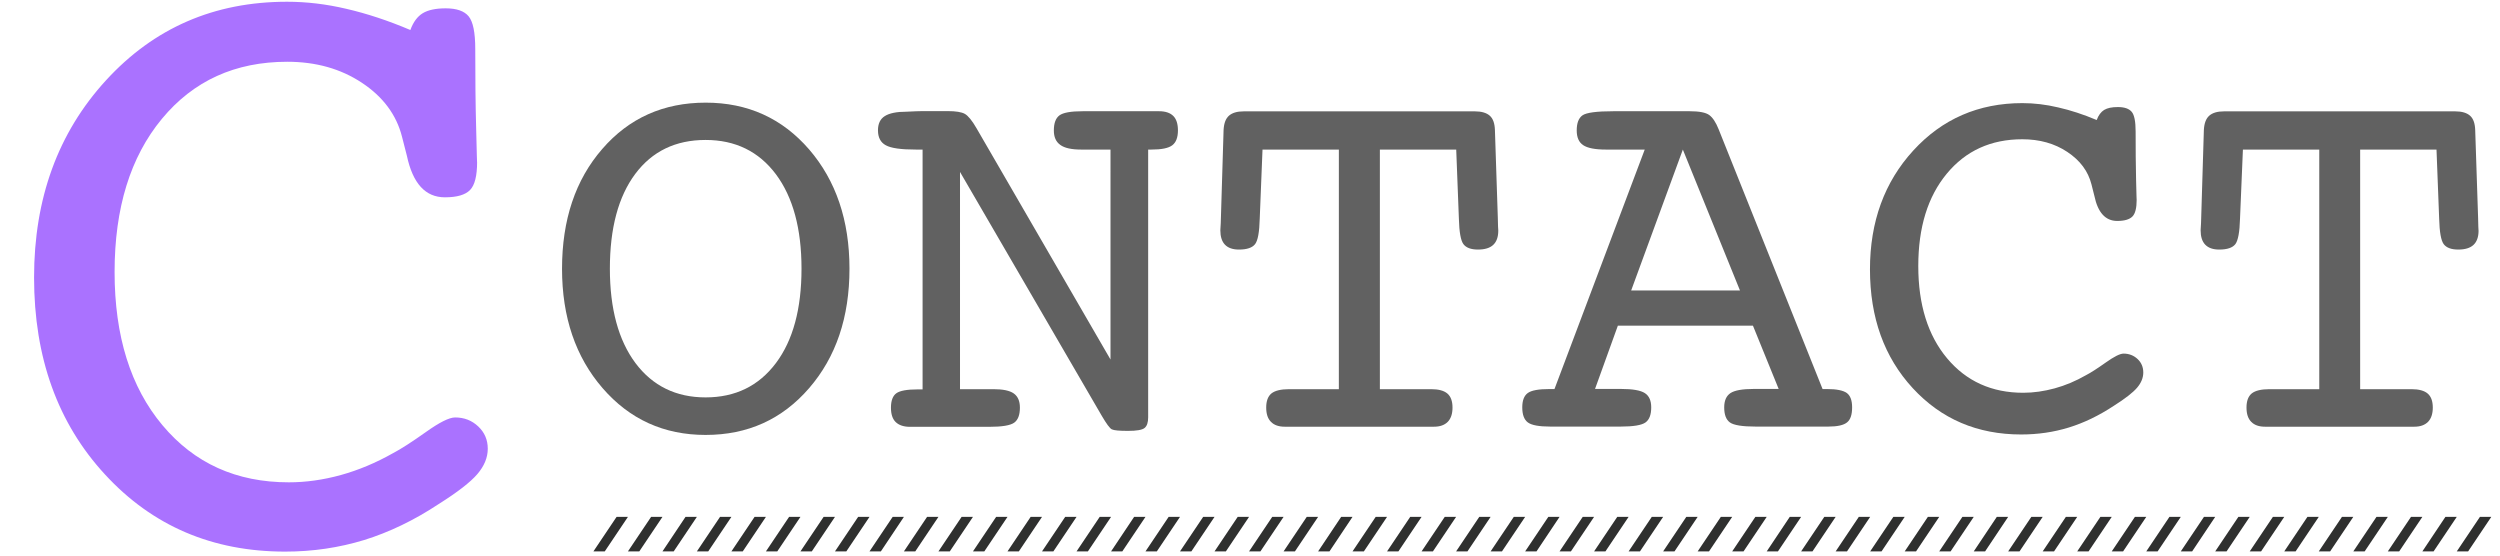 <?xml version="1.0" encoding="utf-8"?>
<!-- Generator: Adobe Illustrator 24.0.3, SVG Export Plug-In . SVG Version: 6.00 Build 0)  -->
<svg version="1.1" id="レイヤー_1" xmlns="http://www.w3.org/2000/svg" xmlns:xlink="http://www.w3.org/1999/xlink" x="0px"
	 y="0px" viewBox="0 0 215.78 48" style="enable-background:new 0 0 215.78 48;" xml:space="preserve">
<style type="text/css">
	.st0{enable-background:new    ;}
	.st1{fill:#AA72FF;}
	.st2{fill:#616161;}
	.st3{fill:#2F302F;}
</style>
<g class="st0">
	<path class="st1" d="M35.42,2.59c0.25-0.69,0.61-1.17,1.07-1.45c0.46-0.28,1.12-0.42,1.98-0.42c0.94,0,1.6,0.23,1.98,0.69
		s0.57,1.4,0.57,2.82c0,2.49,0.02,4.81,0.08,6.95c0.05,2.15,0.08,3.08,0.08,2.8c0,1.19-0.2,2-0.61,2.42
		c-0.41,0.42-1.13,0.63-2.17,0.63c-1.68,0-2.77-1.19-3.28-3.58c-0.18-0.71-0.32-1.26-0.42-1.64c-0.48-1.9-1.64-3.46-3.47-4.67
		c-1.83-1.21-3.97-1.81-6.44-1.81c-4.49,0-8.1,1.64-10.82,4.93c-2.72,3.29-4.08,7.69-4.08,13.22c0,5.53,1.38,9.94,4.13,13.22
		c2.75,3.29,6.39,4.93,10.91,4.93c1.47,0,2.97-0.21,4.49-0.63c1.52-0.42,3.02-1.05,4.49-1.88c0.69-0.36,1.62-0.96,2.82-1.81
		c1.19-0.85,2.04-1.28,2.55-1.28c0.79,0,1.45,0.26,2,0.78c0.55,0.52,0.82,1.16,0.82,1.92s-0.3,1.49-0.9,2.19
		c-0.6,0.7-1.71,1.56-3.33,2.58c-2.13,1.41-4.28,2.44-6.44,3.11c-2.16,0.66-4.43,1-6.82,1c-6.27,0-11.45-2.21-15.54-6.65
		c-4.09-4.43-6.13-10.1-6.13-17.01c0-6.83,2.07-12.5,6.21-17.02c4.14-4.52,9.34-6.78,15.62-6.78c1.68,0,3.38,0.2,5.12,0.61
		C31.66,1.17,33.49,1.77,35.42,2.59z"/>
</g>
<g>
	<g class="st0">
		<path class="st2" d="M73.32,23.19c0,4.19-1.16,7.63-3.49,10.32c-2.33,2.69-5.3,4.03-8.93,4.03c-3.6,0-6.56-1.35-8.89-4.04
			c-2.33-2.69-3.5-6.13-3.5-10.3c0-4.22,1.15-7.67,3.47-10.34c2.31-2.67,5.29-4,8.93-4c3.63,0,6.6,1.35,8.93,4.04
			C72.15,15.58,73.32,19.02,73.32,23.19z M60.9,34.3c2.57,0,4.59-0.99,6.07-2.96c1.48-1.97,2.21-4.69,2.21-8.15
			s-0.74-6.18-2.21-8.15c-1.48-1.97-3.5-2.96-6.07-2.96c-2.59,0-4.61,0.98-6.07,2.93c-1.46,1.96-2.19,4.68-2.19,8.18
			c0,3.46,0.74,6.18,2.21,8.15C56.33,33.31,58.35,34.3,60.9,34.3z"/>
		<path class="st2" d="M82.86,33.59h1.17h1.7c0.83,0,1.42,0.12,1.77,0.37c0.35,0.25,0.53,0.65,0.53,1.22c0,0.63-0.16,1.06-0.49,1.3
			s-1.05,0.36-2.17,0.36h-5.74h-1.08c-0.55,0-0.96-0.14-1.24-0.41s-0.41-0.69-0.41-1.24c0-0.61,0.16-1.03,0.47-1.25
			c0.31-0.22,0.92-0.33,1.82-0.33h0.44V12.91h-0.57c-1.29,0-2.15-0.12-2.6-0.37c-0.45-0.24-0.68-0.67-0.68-1.29
			c0-0.57,0.19-0.98,0.59-1.23c0.39-0.25,1.02-0.38,1.89-0.38c0.61-0.03,1.07-0.05,1.38-0.05h2.16c0.7,0,1.2,0.08,1.48,0.24
			c0.28,0.16,0.62,0.57,1,1.23l11.57,19.97V12.91h-0.9h-1.63c-0.83,0-1.43-0.13-1.8-0.4c-0.38-0.27-0.56-0.68-0.56-1.25
			c0-0.63,0.16-1.06,0.48-1.3c0.32-0.24,0.99-0.36,2.02-0.36h5.48h1.1c0.55,0,0.96,0.14,1.23,0.41s0.4,0.69,0.4,1.24
			c0,0.61-0.16,1.04-0.49,1.29c-0.33,0.25-0.93,0.37-1.8,0.37h-0.28v23.11c0,0.44-0.1,0.75-0.31,0.92
			c-0.21,0.17-0.68,0.25-1.43,0.25c-0.75,0-1.21-0.04-1.39-0.13c-0.18-0.08-0.47-0.48-0.88-1.18L82.86,14.84V33.59z"/>
		<path class="st2" d="M108.73,18.88c-0.03,1.15-0.16,1.88-0.4,2.19c-0.24,0.31-0.7,0.47-1.39,0.47c-0.54,0-0.94-0.14-1.21-0.42
			c-0.27-0.28-0.4-0.7-0.4-1.25c0.03-0.47,0.05-0.83,0.05-1.08l0.23-7.57c0.03-0.57,0.18-0.98,0.46-1.23
			c0.28-0.25,0.7-0.38,1.29-0.38h19.94c0.58,0,1.01,0.13,1.29,0.38c0.28,0.25,0.42,0.66,0.44,1.23l0.25,7.57
			c0,0.28,0.01,0.54,0.02,0.78c0.02,0.25,0.02,0.36,0.02,0.34c0,0.55-0.15,0.96-0.44,1.23s-0.73,0.4-1.31,0.4
			c-0.61,0-1.03-0.16-1.26-0.47c-0.23-0.31-0.36-1.04-0.39-2.19l-0.23-5.97h-6.59v20.68h3.53h0.9c0.64,0,1.11,0.13,1.4,0.38
			c0.29,0.25,0.44,0.65,0.44,1.21c0,0.54-0.14,0.95-0.41,1.23c-0.28,0.28-0.67,0.42-1.19,0.42h-12.88c-0.52,0-0.92-0.14-1.19-0.42
			c-0.28-0.28-0.41-0.69-0.41-1.23c0-0.57,0.15-0.97,0.45-1.22c0.3-0.24,0.81-0.37,1.53-0.37h0.76h3.53V12.91h-6.59L108.73,18.88z"
			/>
		<path class="st2" d="M141.96,12.91h-3.35c-0.93,0-1.59-0.13-1.96-0.38c-0.38-0.25-0.56-0.68-0.56-1.27c0-0.63,0.16-1.06,0.49-1.3
			c0.33-0.24,1.23-0.36,2.7-0.36h6.54c0.84,0,1.41,0.11,1.71,0.33s0.57,0.63,0.81,1.23l8.97,22.42h0.39c0.83,0,1.39,0.12,1.7,0.34
			c0.31,0.23,0.46,0.64,0.46,1.24c0,0.63-0.14,1.06-0.44,1.3s-0.83,0.36-1.63,0.36h-6.24c-1.16,0-1.91-0.12-2.24-0.36
			c-0.33-0.24-0.49-0.67-0.49-1.3c0-0.58,0.18-0.99,0.54-1.23s1.04-0.36,2.03-0.36h2.13l-2.22-5.46h-11.66l-1.97,5.46h2.23
			c1.01,0,1.7,0.12,2.07,0.36s0.55,0.65,0.55,1.23c0,0.63-0.16,1.06-0.49,1.3s-1.05,0.36-2.17,0.36h-6.04
			c-0.98,0-1.63-0.12-1.95-0.36s-0.48-0.67-0.48-1.3c0-0.6,0.16-1.01,0.48-1.24s0.94-0.34,1.86-0.34h0.44L141.96,12.91z
			 M140.79,25.07h9.39l-4.93-12.16L140.79,25.07z"/>
		<path class="st2" d="M180.97,10.36c0.15-0.41,0.37-0.7,0.64-0.87c0.28-0.17,0.67-0.25,1.19-0.25c0.57,0,0.96,0.14,1.19,0.41
			s0.34,0.84,0.34,1.7c0,1.5,0.01,2.9,0.04,4.19c0.03,1.29,0.05,1.86,0.05,1.69c0,0.72-0.12,1.21-0.37,1.46
			c-0.25,0.25-0.68,0.38-1.31,0.38c-1.01,0-1.67-0.72-1.97-2.16c-0.11-0.43-0.19-0.76-0.25-0.99c-0.29-1.15-0.99-2.08-2.09-2.81
			s-2.39-1.09-3.88-1.09c-2.71,0-4.88,0.99-6.52,2.97c-1.64,1.98-2.46,4.63-2.46,7.97c0,3.33,0.83,5.99,2.49,7.97
			c1.66,1.98,3.85,2.97,6.57,2.97c0.89,0,1.79-0.13,2.71-0.38c0.92-0.25,1.82-0.63,2.71-1.14c0.41-0.21,0.98-0.58,1.7-1.09
			c0.72-0.51,1.23-0.77,1.54-0.77c0.47,0,0.88,0.16,1.21,0.47c0.33,0.31,0.49,0.7,0.49,1.16s-0.18,0.9-0.54,1.32
			c-0.36,0.42-1.03,0.94-2.01,1.56c-1.29,0.85-2.58,1.47-3.88,1.87c-1.3,0.4-2.67,0.6-4.11,0.6c-3.78,0-6.9-1.33-9.36-4
			c-2.46-2.67-3.69-6.08-3.69-10.25c0-4.12,1.25-7.54,3.74-10.26c2.49-2.72,5.63-4.09,9.41-4.09c1.01,0,2.04,0.12,3.09,0.37
			C178.7,9.51,179.81,9.87,180.97,10.36z"/>
		<path class="st2" d="M193.34,18.88c-0.03,1.15-0.17,1.88-0.4,2.19c-0.24,0.31-0.7,0.47-1.39,0.47c-0.54,0-0.94-0.14-1.21-0.42
			c-0.27-0.28-0.4-0.7-0.4-1.25c0.03-0.47,0.05-0.83,0.05-1.08l0.23-7.57c0.03-0.57,0.18-0.98,0.46-1.23
			c0.28-0.25,0.7-0.38,1.29-0.38h19.94c0.58,0,1.01,0.13,1.29,0.38c0.28,0.25,0.42,0.66,0.44,1.23l0.25,7.57
			c0,0.28,0.01,0.54,0.02,0.78c0.01,0.25,0.02,0.36,0.02,0.34c0,0.55-0.15,0.96-0.44,1.23c-0.29,0.27-0.73,0.4-1.31,0.4
			c-0.61,0-1.03-0.16-1.26-0.47c-0.23-0.31-0.36-1.04-0.39-2.19l-0.23-5.97h-6.59v20.68h3.53h0.9c0.64,0,1.11,0.13,1.4,0.38
			c0.29,0.25,0.44,0.65,0.44,1.21c0,0.54-0.14,0.95-0.41,1.23c-0.28,0.28-0.67,0.42-1.19,0.42H195.5c-0.52,0-0.92-0.14-1.19-0.42
			c-0.28-0.28-0.41-0.69-0.41-1.23c0-0.57,0.15-0.97,0.45-1.22c0.3-0.24,0.81-0.37,1.53-0.37h0.76h3.54V12.91h-6.59L193.34,18.88z"
			/>
	</g>
</g>
<g>
	<g>
		<g>
			<g>
				<polygon class="st3" points="54.2,44.61 53.22,44.61 51.22,47.59 52.2,47.59 				"/>
			</g>
			<g>
				<polygon class="st3" points="57.18,44.61 56.2,44.61 54.2,47.59 55.18,47.59 				"/>
			</g>
			<g>
				<polygon class="st3" points="60.15,44.61 59.17,44.61 57.18,47.59 58.15,47.59 				"/>
			</g>
			<g>
				<polygon class="st3" points="63.13,44.61 62.15,44.61 60.15,47.59 61.13,47.59 				"/>
			</g>
			<g>
				<polygon class="st3" points="66.11,44.61 65.13,44.61 63.13,47.59 64.11,47.59 				"/>
			</g>
			<g>
				<polygon class="st3" points="69.09,44.61 68.11,44.61 66.11,47.59 67.09,47.59 				"/>
			</g>
			<g>
				<polygon class="st3" points="72.07,44.61 71.09,44.61 69.09,47.59 70.07,47.59 				"/>
			</g>
			<g>
				<polygon class="st3" points="75.05,44.61 74.07,44.61 72.07,47.59 73.05,47.59 				"/>
			</g>
			<g>
				<polygon class="st3" points="78.02,44.61 77.05,44.61 75.05,47.59 76.03,47.59 				"/>
			</g>
			<g>
				<polygon class="st3" points="81,44.61 80.02,44.61 78.02,47.59 79,47.59 				"/>
			</g>
			<g>
				<polygon class="st3" points="83.98,44.61 83,44.61 81,47.59 81.98,47.59 				"/>
			</g>
			<g>
				<polygon class="st3" points="86.96,44.61 85.98,44.61 83.98,47.59 84.96,47.59 				"/>
			</g>
			<g>
				<polygon class="st3" points="89.94,44.61 88.96,44.61 86.96,47.59 87.94,47.59 				"/>
			</g>
			<g>
				<polygon class="st3" points="92.92,44.61 91.94,44.61 89.94,47.59 90.92,47.59 				"/>
			</g>
			<g>
				<polygon class="st3" points="95.9,44.61 94.92,44.61 92.92,47.59 93.9,47.59 				"/>
			</g>
			<g>
				<polygon class="st3" points="98.87,44.61 97.89,44.61 95.9,47.59 96.87,47.59 				"/>
			</g>
			<g>
				<polygon class="st3" points="101.85,44.61 100.87,44.61 98.87,47.59 99.85,47.59 				"/>
			</g>
			<g>
				<polygon class="st3" points="104.83,44.61 103.85,44.61 101.85,47.59 102.83,47.59 				"/>
			</g>
			<g>
				<polygon class="st3" points="107.81,44.61 106.83,44.61 104.83,47.59 105.81,47.59 				"/>
			</g>
			<g>
				<polygon class="st3" points="110.79,44.61 109.81,44.61 107.81,47.59 108.79,47.59 				"/>
			</g>
			<g>
				<polygon class="st3" points="113.77,44.61 112.79,44.61 110.79,47.59 111.77,47.59 				"/>
			</g>
			<g>
				<polygon class="st3" points="116.74,44.61 115.76,44.61 113.77,47.59 114.75,47.59 				"/>
			</g>
			<g>
				<polygon class="st3" points="119.72,44.61 118.74,44.61 116.74,47.59 117.72,47.59 				"/>
			</g>
			<g>
				<polygon class="st3" points="122.7,44.61 121.72,44.61 119.72,47.59 120.7,47.59 				"/>
			</g>
			<g>
				<polygon class="st3" points="125.68,44.61 124.7,44.61 122.7,47.59 123.68,47.59 				"/>
			</g>
			<g>
				<polygon class="st3" points="128.66,44.61 127.68,44.61 125.68,47.59 126.66,47.59 				"/>
			</g>
			<g>
				<polygon class="st3" points="131.64,44.61 130.66,44.61 128.66,47.59 129.64,47.59 				"/>
			</g>
			<g>
				<polygon class="st3" points="134.61,44.61 133.64,44.61 131.64,47.59 132.62,47.59 				"/>
			</g>
			<g>
				<polygon class="st3" points="137.59,44.61 136.61,44.61 134.61,47.59 135.59,47.59 				"/>
			</g>
			<g>
				<polygon class="st3" points="140.57,44.61 139.59,44.61 137.59,47.59 138.57,47.59 				"/>
			</g>
			<g>
				<polygon class="st3" points="143.55,44.61 142.57,44.61 140.57,47.59 141.55,47.59 				"/>
			</g>
			<g>
				<polygon class="st3" points="146.53,44.61 145.55,44.61 143.55,47.59 144.53,47.59 				"/>
			</g>
			<g>
				<polygon class="st3" points="149.51,44.61 148.53,44.61 146.53,47.59 147.51,47.59 				"/>
			</g>
			<g>
				<polygon class="st3" points="152.49,44.61 151.51,44.61 149.51,47.59 150.49,47.59 				"/>
			</g>
			<g>
				<polygon class="st3" points="155.46,44.61 154.48,44.61 152.49,47.59 153.46,47.59 				"/>
			</g>
			<g>
				<polygon class="st3" points="158.44,44.61 157.46,44.61 155.46,47.59 156.44,47.59 				"/>
			</g>
			<g>
				<polygon class="st3" points="161.42,44.61 160.44,44.61 158.44,47.59 159.42,47.59 				"/>
			</g>
			<g>
				<polygon class="st3" points="164.4,44.61 163.42,44.61 161.42,47.59 162.4,47.59 				"/>
			</g>
			<g>
				<polygon class="st3" points="167.38,44.61 166.4,44.61 164.4,47.59 165.38,47.59 				"/>
			</g>
			<g>
				<polygon class="st3" points="170.36,44.61 169.38,44.61 167.38,47.59 168.36,47.59 				"/>
			</g>
			<g>
				<polygon class="st3" points="173.33,44.61 172.35,44.61 170.36,47.59 171.34,47.59 				"/>
			</g>
			<g>
				<polygon class="st3" points="176.31,44.61 175.33,44.61 173.33,47.59 174.31,47.59 				"/>
			</g>
			<g>
				<polygon class="st3" points="179.29,44.61 178.31,44.61 176.31,47.59 177.29,47.59 				"/>
			</g>
			<g>
				<polygon class="st3" points="182.27,44.61 181.29,44.61 179.29,47.59 180.27,47.59 				"/>
			</g>
			<g>
				<polygon class="st3" points="185.25,44.61 184.27,44.61 182.27,47.59 183.25,47.59 				"/>
			</g>
			<g>
				<polygon class="st3" points="188.23,44.61 187.25,44.61 185.25,47.59 186.23,47.59 				"/>
			</g>
			<g>
				<polygon class="st3" points="191.2,44.61 190.23,44.61 188.23,47.59 189.21,47.59 				"/>
			</g>
			<g>
				<polygon class="st3" points="194.18,44.61 193.2,44.61 191.2,47.59 192.18,47.59 				"/>
			</g>
			<g>
				<polygon class="st3" points="197.16,44.61 196.18,44.61 194.18,47.59 195.16,47.59 				"/>
			</g>
			<g>
				<polygon class="st3" points="200.14,44.61 199.16,44.61 197.16,47.59 198.14,47.59 				"/>
			</g>
			<g>
				<polygon class="st3" points="203.12,44.61 202.14,44.61 200.14,47.59 201.12,47.59 				"/>
			</g>
			<g>
				<polygon class="st3" points="206.1,44.61 205.12,44.61 203.12,47.59 204.1,47.59 				"/>
			</g>
			<g>
				<polygon class="st3" points="209.08,44.61 208.1,44.61 206.1,47.59 207.08,47.59 				"/>
			</g>
			<g>
				<polygon class="st3" points="212.05,44.61 211.07,44.61 209.08,47.59 210.05,47.59 				"/>
			</g>
			<g>
				<polygon class="st3" points="215.03,44.61 214.05,44.61 212.05,47.59 213.03,47.59 				"/>
			</g>
		</g>
	</g>
</g>
</svg>
